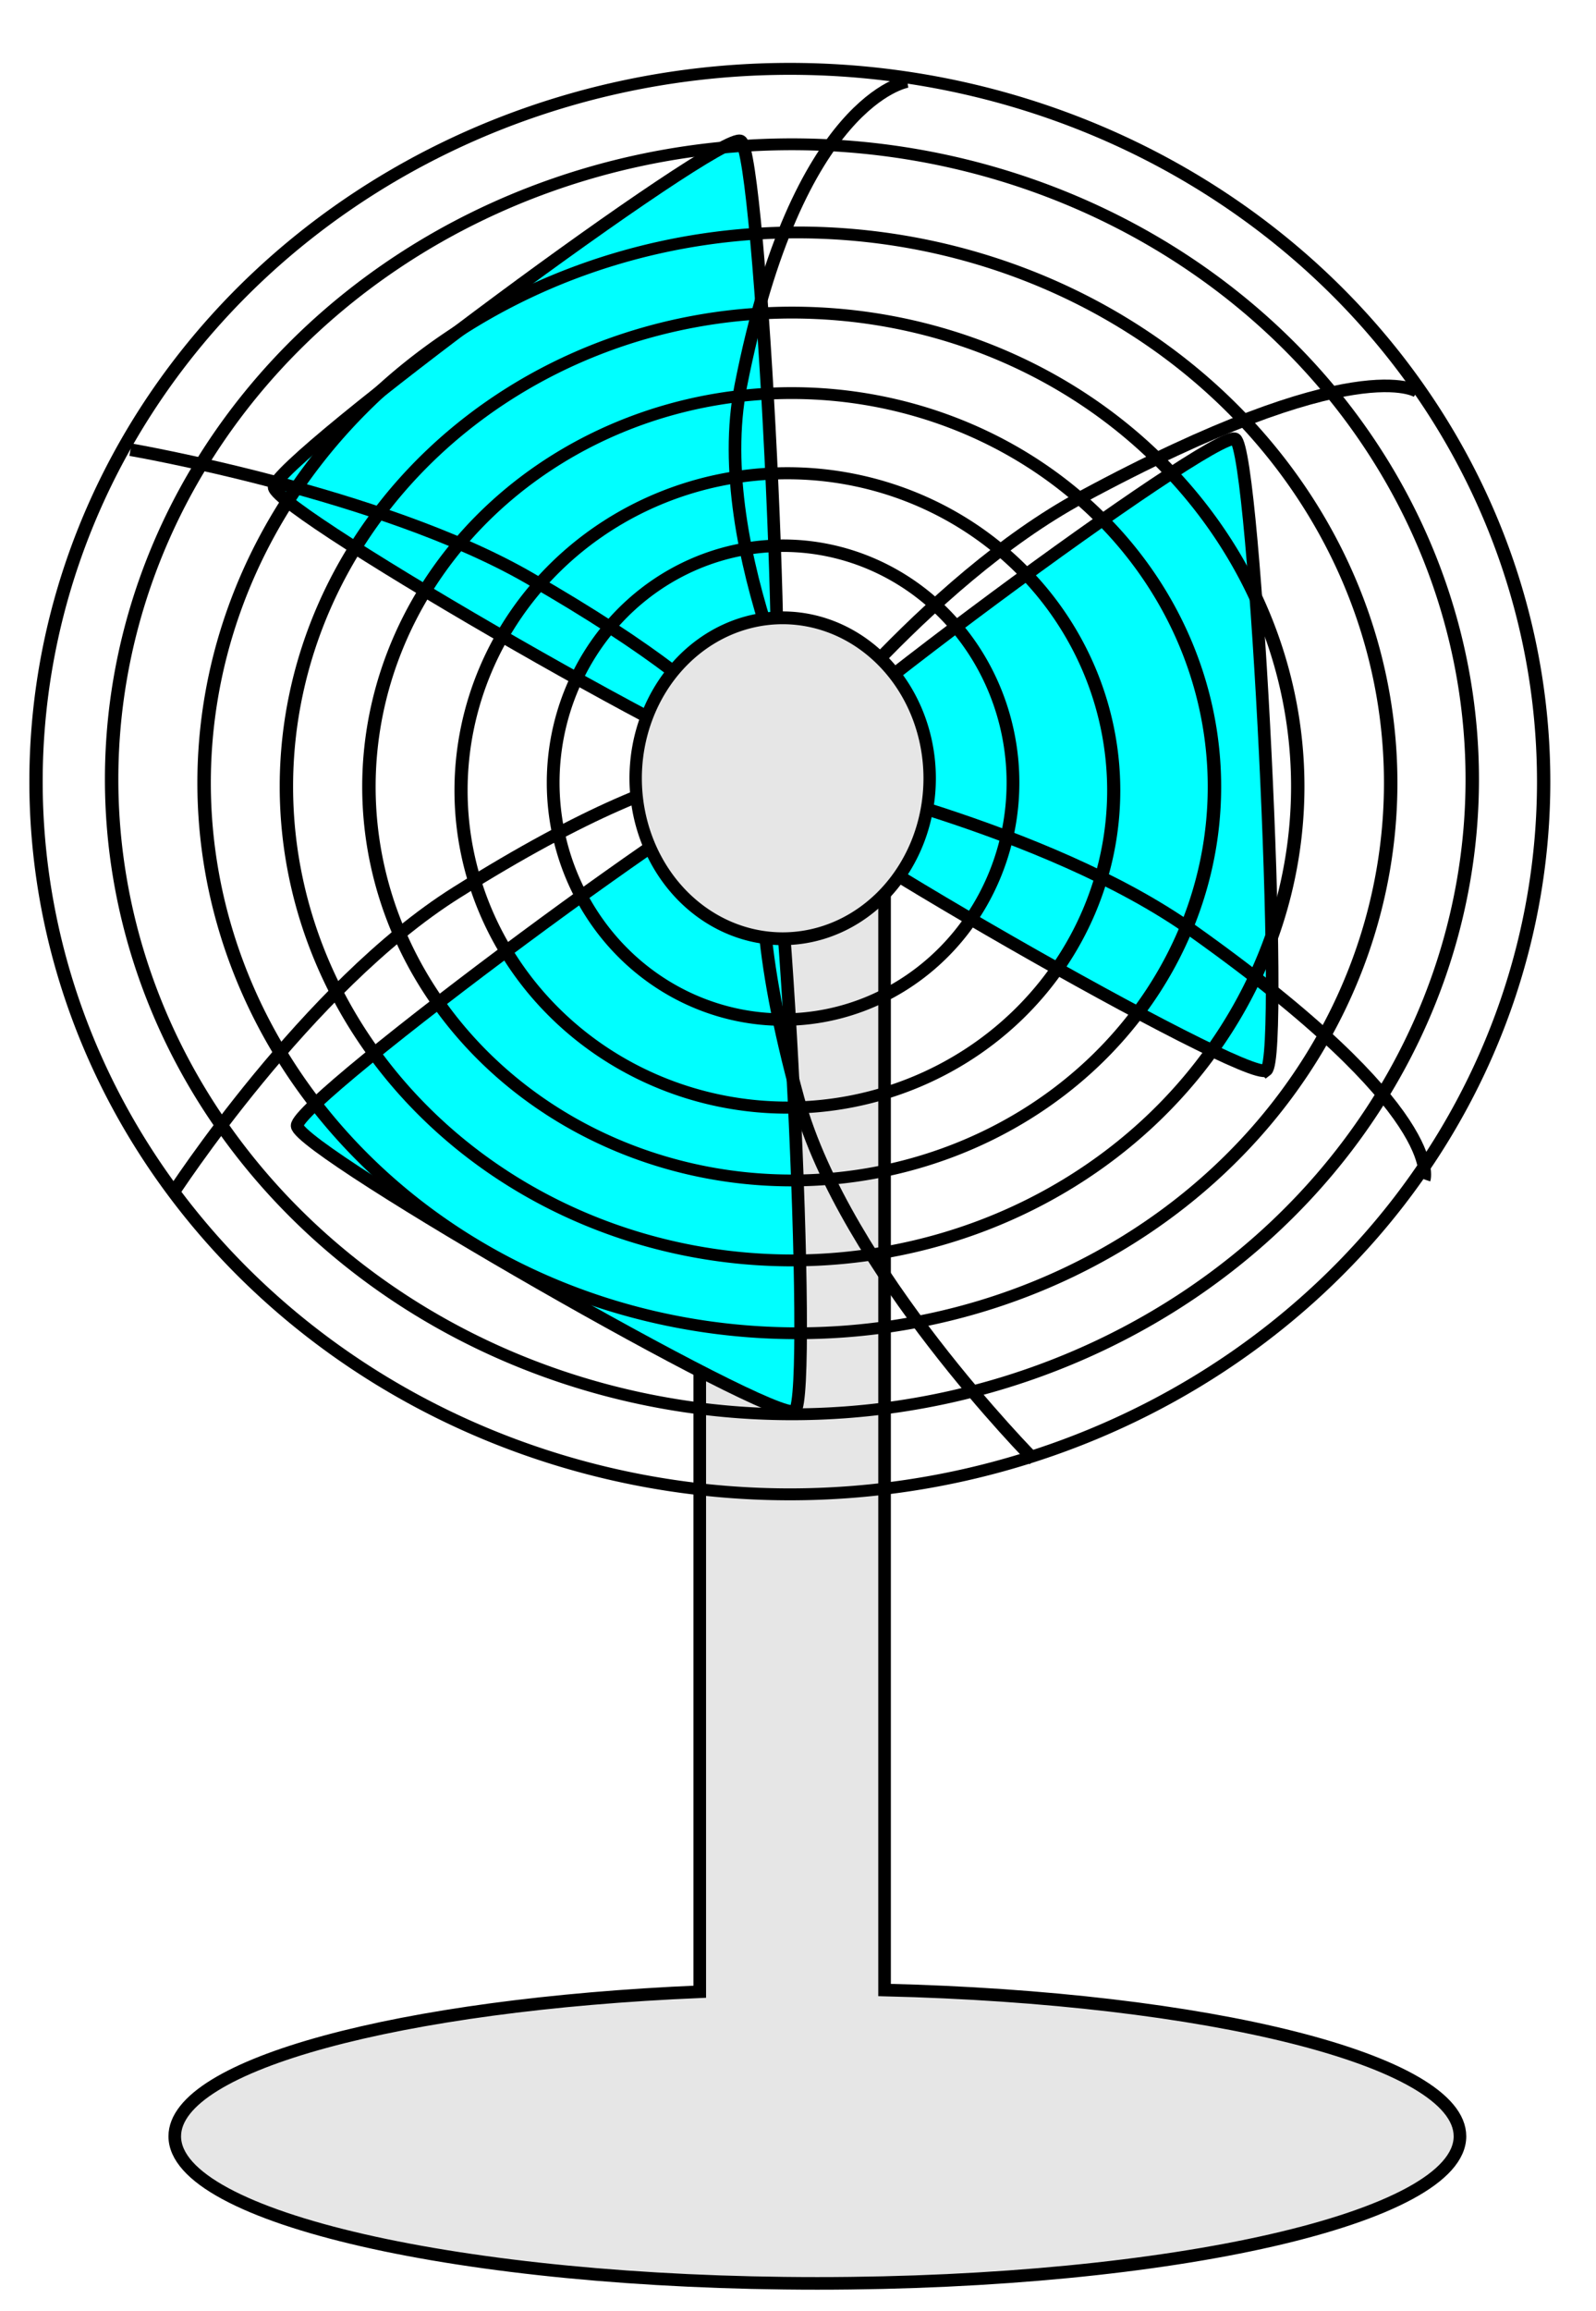 <svg xmlns="http://www.w3.org/2000/svg" viewBox="0 0 380 550"><path d="M166.61 198.37v275.59c-71.126 3.01-125 17.264-125 34.406 0 19.33 68.5 35 153 35s153-15.67 153-35c0-18.095-60.015-32.984-137-34.812v-275.19h-44z" color="#000" stroke="#000" stroke-width="3" fill="#e6e6e6"/><path d="M183.74 183.8c-4.45 3.29-118.19-61.87-118.48-67.88-.298-6.01 106.38-85.053 111.12-82.337 4.74 2.715 11.806 146.93 7.361 150.22z" color="#000" stroke="#000" stroke-width="3" fill="#0ff"/><path d="M189.22 335.78c-4.44 3.29-118.18-61.88-118.48-67.88-.293-6.01 106.38-85.05 111.12-82.34 4.74 2.715 11.806 146.93 7.361 150.22z" color="#000" stroke="#000" stroke-width="3" fill="#0ff"/><path d="M301.49 254.69c-4.445 3.293-118.19-61.876-118.48-67.885-.294-6.009 106.38-85.049 111.12-82.334 4.74 2.715 11.806 146.93 7.361 150.22z" color="#000" stroke="#000" stroke-width="3" fill="#0ff"/><path d="M504 320.09a140 148 0 11-280 0 140 148 0 11280 0z" transform="matrix(1.157 0 0 1.021 -232.59 -141.37)" color="#000" stroke="#000" stroke-width="2.761" fill="none"/><path d="M504 320.09a140 148 0 11-280 0 140 148 0 11280 0z" transform="matrix(1.009 0 0 .885 -177.42 -96.99)" color="#000" stroke="#000" stroke-width="3.175" fill="none"/><path d="M504 320.09a140 148 0 11-280 0 140 148 0 11280 0z" transform="matrix(.86 0 0 .762 -124.45 -56.748)" color="#000" stroke="#000" stroke-width="3.705" fill="none"/><path d="M504 320.09a140 148 0 11-280 0 140 148 0 11280 0z" transform="matrix(.719 0 0 .633 -73.219 -15.395)" color="#000" stroke="#000" stroke-width="4.446" fill="none"/><path d="M504 320.09a140 148 0 11-280 0 140 148 0 11280 0z" transform="matrix(.555 0 0 .51 -14.549 24.847)" color="#000" stroke="#000" stroke-width="5.637" fill="none"/><path d="M504 320.09a140 148 0 11-280 0 140 148 0 11280 0z" transform="matrix(.391 0 0 .381 44.121 64.288)" color="#000" stroke="#000" stroke-width="7.772" fill="none"/><path d="M216.03 19.374s-26.225 4.111-39.657 72.445c-7.705 39.198 19.521 90.655 19.521 90.655" color="#000" stroke="#000" stroke-width="3" fill="none"/><path d="M337.47 93.188s-14.554-10.169-79.891 25.087c-37.479 20.224-71.073 64.829-71.073 64.829M184.89 184.55s-13.879-11.283-76.186 27.835c-35.741 22.439-67.777 71.931-67.777 71.931" color="#000" stroke="#000" stroke-width="3" fill="none"/><path d="M190.31 181.71s-19.599 9.413-.254 79.843c11.097 40.4 56.168 85.833 56.168 85.833" color="#000" stroke="#000" stroke-width="3" fill="none"/><path d="M339.11 280.65s5.486-16.099-55.247-59.198c-34.838-24.723-94.002-37.335-94.002-37.335M181.32 185.54s5.523-13.097-55.617-48.16c-35.07-20.11-94.63-30.37-94.63-30.37" color="#000" stroke="#000" stroke-width="3" fill="none"/><path d="M504 320.09a140 148 0 11-280 0 140 148 0 11280 0z" transform="matrix(.25 0 0 .258 95.348 102.62)" color="#000" stroke="#000" stroke-width="11.799" fill="#e6e6e6"/><path d="M504 320.09a140 148 0 11-280 0 140 148 0 11280 0z" transform="matrix(1.282 0 0 1.146 -278.59 -180.83)" color="#000" stroke="#000" stroke-width="2.475" fill="none"/></svg>